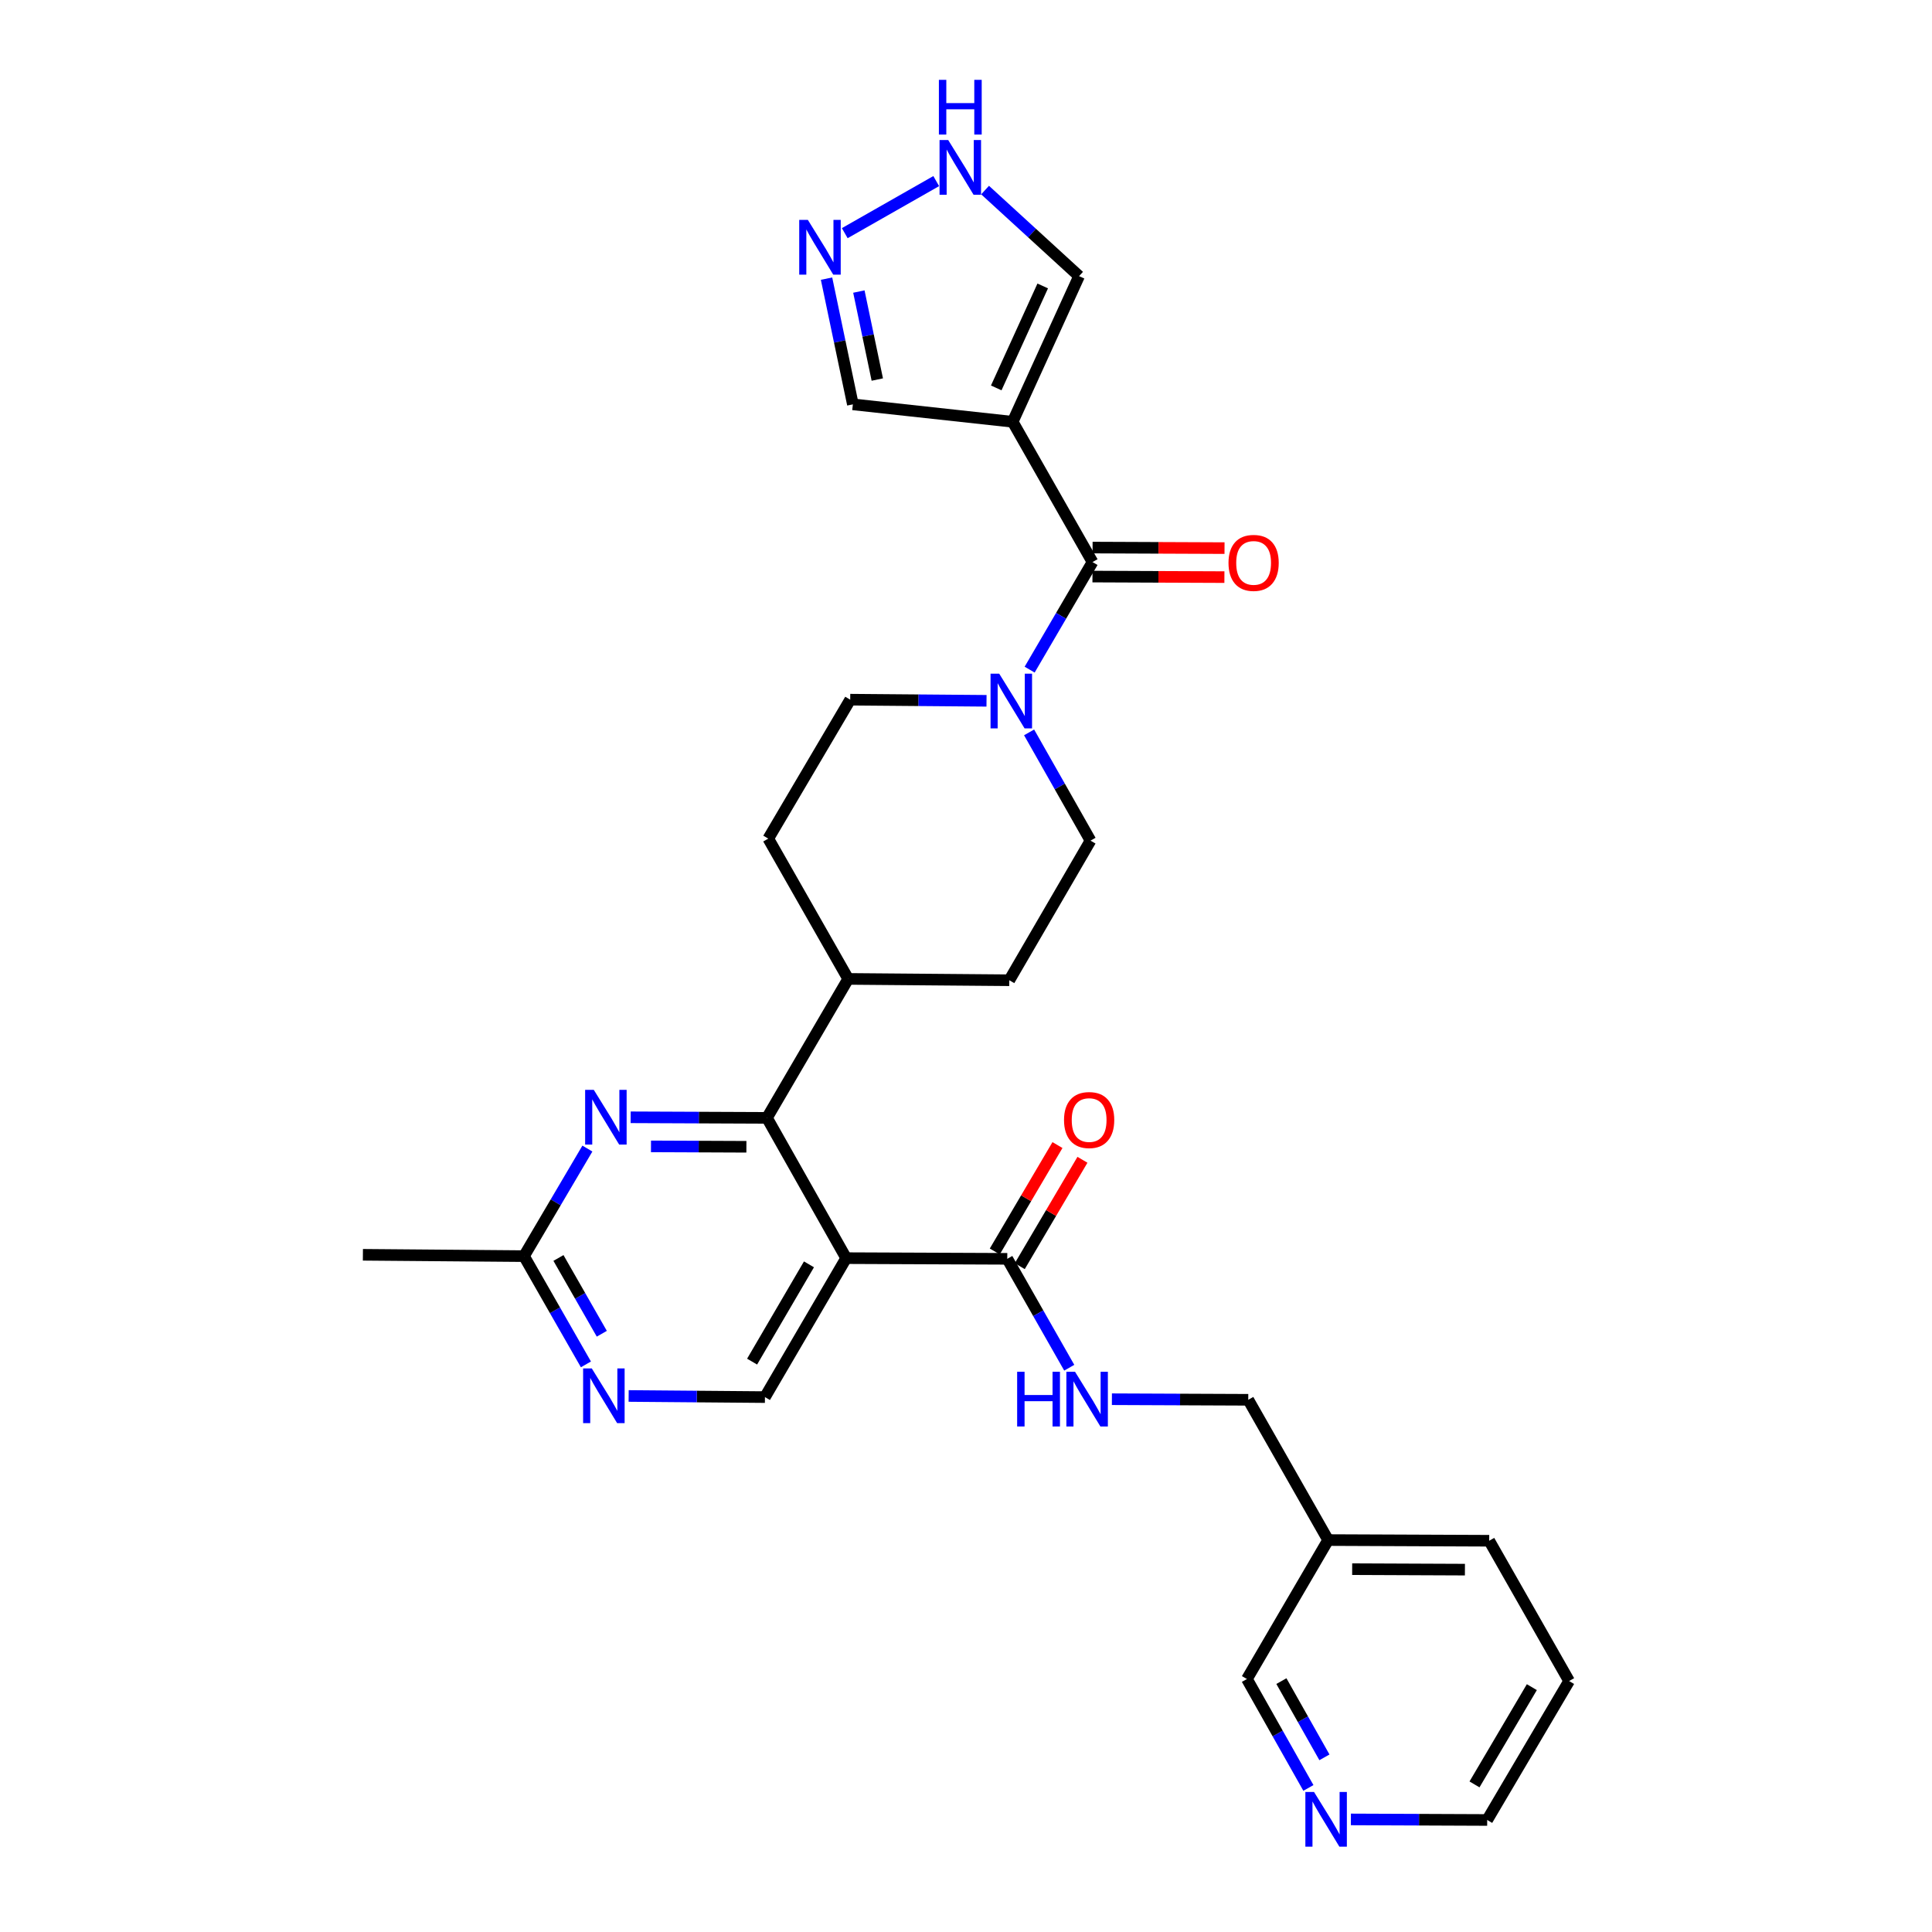 <?xml version='1.0' encoding='iso-8859-1'?>
<svg version='1.1' baseProfile='full'
              xmlns='http://www.w3.org/2000/svg'
                      xmlns:rdkit='http://www.rdkit.org/xml'
                      xmlns:xlink='http://www.w3.org/1999/xlink'
                  xml:space='preserve'
width='1000px' height='1000px' viewBox='0 0 1000 1000'>
<!-- END OF HEADER -->
<rect style='opacity:1.0;fill:#FFFFFF;stroke:none' width='1000' height='1000' x='0' y='0'> </rect>
<path class='bond-0' d='M 437.982,651.213 L 396.976,578.606' style='fill:none;fill-rule:evenodd;stroke:#000000;stroke-width:6px;stroke-linecap:butt;stroke-linejoin:miter;stroke-opacity:1' />
<path class='bond-5' d='M 437.982,651.213 L 521.362,651.563' style='fill:none;fill-rule:evenodd;stroke:#000000;stroke-width:6px;stroke-linecap:butt;stroke-linejoin:miter;stroke-opacity:1' />
<path class='bond-7' d='M 437.982,651.213 L 395.934,723.136' style='fill:none;fill-rule:evenodd;stroke:#000000;stroke-width:6px;stroke-linecap:butt;stroke-linejoin:miter;stroke-opacity:1' />
<path class='bond-7' d='M 418.718,654.427 L 389.284,704.773' style='fill:none;fill-rule:evenodd;stroke:#000000;stroke-width:6px;stroke-linecap:butt;stroke-linejoin:miter;stroke-opacity:1' />
<path class='bond-4' d='M 396.976,578.606 L 361.702,578.458' style='fill:none;fill-rule:evenodd;stroke:#000000;stroke-width:6px;stroke-linecap:butt;stroke-linejoin:miter;stroke-opacity:1' />
<path class='bond-4' d='M 361.702,578.458 L 326.428,578.309' style='fill:none;fill-rule:evenodd;stroke:#0000FF;stroke-width:6px;stroke-linecap:butt;stroke-linejoin:miter;stroke-opacity:1' />
<path class='bond-4' d='M 386.331,593.57 L 361.639,593.466' style='fill:none;fill-rule:evenodd;stroke:#000000;stroke-width:6px;stroke-linecap:butt;stroke-linejoin:miter;stroke-opacity:1' />
<path class='bond-4' d='M 361.639,593.466 L 336.948,593.362' style='fill:none;fill-rule:evenodd;stroke:#0000FF;stroke-width:6px;stroke-linecap:butt;stroke-linejoin:miter;stroke-opacity:1' />
<path class='bond-13' d='M 396.976,578.606 L 439.024,506.682' style='fill:none;fill-rule:evenodd;stroke:#000000;stroke-width:6px;stroke-linecap:butt;stroke-linejoin:miter;stroke-opacity:1' />
<path class='bond-1' d='M 565.487,290.928 L 549.214,318.765' style='fill:none;fill-rule:evenodd;stroke:#000000;stroke-width:6px;stroke-linecap:butt;stroke-linejoin:miter;stroke-opacity:1' />
<path class='bond-1' d='M 549.214,318.765 L 532.941,346.601' style='fill:none;fill-rule:evenodd;stroke:#0000FF;stroke-width:6px;stroke-linecap:butt;stroke-linejoin:miter;stroke-opacity:1' />
<path class='bond-2' d='M 565.487,290.928 L 524.155,218.313' style='fill:none;fill-rule:evenodd;stroke:#000000;stroke-width:6px;stroke-linecap:butt;stroke-linejoin:miter;stroke-opacity:1' />
<path class='bond-15' d='M 565.456,298.432 L 599.604,298.572' style='fill:none;fill-rule:evenodd;stroke:#000000;stroke-width:6px;stroke-linecap:butt;stroke-linejoin:miter;stroke-opacity:1' />
<path class='bond-15' d='M 599.604,298.572 L 633.751,298.712' style='fill:none;fill-rule:evenodd;stroke:#FF0000;stroke-width:6px;stroke-linecap:butt;stroke-linejoin:miter;stroke-opacity:1' />
<path class='bond-15' d='M 565.517,283.424 L 599.665,283.564' style='fill:none;fill-rule:evenodd;stroke:#000000;stroke-width:6px;stroke-linecap:butt;stroke-linejoin:miter;stroke-opacity:1' />
<path class='bond-15' d='M 599.665,283.564 L 633.813,283.704' style='fill:none;fill-rule:evenodd;stroke:#FF0000;stroke-width:6px;stroke-linecap:butt;stroke-linejoin:miter;stroke-opacity:1' />
<path class='bond-12' d='M 524.155,218.313 L 558.524,142.921' style='fill:none;fill-rule:evenodd;stroke:#000000;stroke-width:6px;stroke-linecap:butt;stroke-linejoin:miter;stroke-opacity:1' />
<path class='bond-12' d='M 515.654,200.778 L 539.713,148.004' style='fill:none;fill-rule:evenodd;stroke:#000000;stroke-width:6px;stroke-linecap:butt;stroke-linejoin:miter;stroke-opacity:1' />
<path class='bond-14' d='M 524.155,218.313 L 441.442,209.291' style='fill:none;fill-rule:evenodd;stroke:#000000;stroke-width:6px;stroke-linecap:butt;stroke-linejoin:miter;stroke-opacity:1' />
<path class='bond-3' d='M 532.658,379.081 L 548.551,407.095' style='fill:none;fill-rule:evenodd;stroke:#0000FF;stroke-width:6px;stroke-linecap:butt;stroke-linejoin:miter;stroke-opacity:1' />
<path class='bond-3' d='M 548.551,407.095 L 564.444,435.109' style='fill:none;fill-rule:evenodd;stroke:#000000;stroke-width:6px;stroke-linecap:butt;stroke-linejoin:miter;stroke-opacity:1' />
<path class='bond-30' d='M 510.622,362.737 L 475.344,362.444' style='fill:none;fill-rule:evenodd;stroke:#0000FF;stroke-width:6px;stroke-linecap:butt;stroke-linejoin:miter;stroke-opacity:1' />
<path class='bond-30' d='M 475.344,362.444 L 440.067,362.151' style='fill:none;fill-rule:evenodd;stroke:#000000;stroke-width:6px;stroke-linecap:butt;stroke-linejoin:miter;stroke-opacity:1' />
<path class='bond-29' d='M 304.029,594.502 L 287.626,622.337' style='fill:none;fill-rule:evenodd;stroke:#0000FF;stroke-width:6px;stroke-linecap:butt;stroke-linejoin:miter;stroke-opacity:1' />
<path class='bond-29' d='M 287.626,622.337 L 271.222,650.171' style='fill:none;fill-rule:evenodd;stroke:#000000;stroke-width:6px;stroke-linecap:butt;stroke-linejoin:miter;stroke-opacity:1' />
<path class='bond-11' d='M 521.362,651.563 L 537.403,679.747' style='fill:none;fill-rule:evenodd;stroke:#000000;stroke-width:6px;stroke-linecap:butt;stroke-linejoin:miter;stroke-opacity:1' />
<path class='bond-11' d='M 537.403,679.747 L 553.445,707.93' style='fill:none;fill-rule:evenodd;stroke:#0000FF;stroke-width:6px;stroke-linecap:butt;stroke-linejoin:miter;stroke-opacity:1' />
<path class='bond-18' d='M 527.827,655.373 L 544.051,627.838' style='fill:none;fill-rule:evenodd;stroke:#000000;stroke-width:6px;stroke-linecap:butt;stroke-linejoin:miter;stroke-opacity:1' />
<path class='bond-18' d='M 544.051,627.838 L 560.275,600.304' style='fill:none;fill-rule:evenodd;stroke:#FF0000;stroke-width:6px;stroke-linecap:butt;stroke-linejoin:miter;stroke-opacity:1' />
<path class='bond-18' d='M 514.897,647.754 L 531.12,620.219' style='fill:none;fill-rule:evenodd;stroke:#000000;stroke-width:6px;stroke-linecap:butt;stroke-linejoin:miter;stroke-opacity:1' />
<path class='bond-18' d='M 531.12,620.219 L 547.344,592.685' style='fill:none;fill-rule:evenodd;stroke:#FF0000;stroke-width:6px;stroke-linecap:butt;stroke-linejoin:miter;stroke-opacity:1' />
<path class='bond-6' d='M 427.816,144.224 L 434.629,176.758' style='fill:none;fill-rule:evenodd;stroke:#0000FF;stroke-width:6px;stroke-linecap:butt;stroke-linejoin:miter;stroke-opacity:1' />
<path class='bond-6' d='M 434.629,176.758 L 441.442,209.291' style='fill:none;fill-rule:evenodd;stroke:#000000;stroke-width:6px;stroke-linecap:butt;stroke-linejoin:miter;stroke-opacity:1' />
<path class='bond-6' d='M 444.55,150.908 L 449.319,173.681' style='fill:none;fill-rule:evenodd;stroke:#0000FF;stroke-width:6px;stroke-linecap:butt;stroke-linejoin:miter;stroke-opacity:1' />
<path class='bond-6' d='M 449.319,173.681 L 454.088,196.455' style='fill:none;fill-rule:evenodd;stroke:#000000;stroke-width:6px;stroke-linecap:butt;stroke-linejoin:miter;stroke-opacity:1' />
<path class='bond-32' d='M 437.246,120.684 L 484.588,93.733' style='fill:none;fill-rule:evenodd;stroke:#0000FF;stroke-width:6px;stroke-linecap:butt;stroke-linejoin:miter;stroke-opacity:1' />
<path class='bond-8' d='M 395.934,723.136 L 360.66,722.844' style='fill:none;fill-rule:evenodd;stroke:#000000;stroke-width:6px;stroke-linecap:butt;stroke-linejoin:miter;stroke-opacity:1' />
<path class='bond-8' d='M 360.66,722.844 L 325.386,722.551' style='fill:none;fill-rule:evenodd;stroke:#0000FF;stroke-width:6px;stroke-linecap:butt;stroke-linejoin:miter;stroke-opacity:1' />
<path class='bond-10' d='M 303.272,706.203 L 287.247,678.187' style='fill:none;fill-rule:evenodd;stroke:#0000FF;stroke-width:6px;stroke-linecap:butt;stroke-linejoin:miter;stroke-opacity:1' />
<path class='bond-10' d='M 287.247,678.187 L 271.222,650.171' style='fill:none;fill-rule:evenodd;stroke:#000000;stroke-width:6px;stroke-linecap:butt;stroke-linejoin:miter;stroke-opacity:1' />
<path class='bond-10' d='M 311.492,690.346 L 300.275,670.735' style='fill:none;fill-rule:evenodd;stroke:#0000FF;stroke-width:6px;stroke-linecap:butt;stroke-linejoin:miter;stroke-opacity:1' />
<path class='bond-10' d='M 300.275,670.735 L 289.057,651.124' style='fill:none;fill-rule:evenodd;stroke:#000000;stroke-width:6px;stroke-linecap:butt;stroke-linejoin:miter;stroke-opacity:1' />
<path class='bond-9' d='M 509.872,98.379 L 534.198,120.65' style='fill:none;fill-rule:evenodd;stroke:#0000FF;stroke-width:6px;stroke-linecap:butt;stroke-linejoin:miter;stroke-opacity:1' />
<path class='bond-9' d='M 534.198,120.65 L 558.524,142.921' style='fill:none;fill-rule:evenodd;stroke:#000000;stroke-width:6px;stroke-linecap:butt;stroke-linejoin:miter;stroke-opacity:1' />
<path class='bond-26' d='M 271.222,650.171 L 187.834,649.479' style='fill:none;fill-rule:evenodd;stroke:#000000;stroke-width:6px;stroke-linecap:butt;stroke-linejoin:miter;stroke-opacity:1' />
<path class='bond-23' d='M 575.519,724.233 L 610.808,724.381' style='fill:none;fill-rule:evenodd;stroke:#0000FF;stroke-width:6px;stroke-linecap:butt;stroke-linejoin:miter;stroke-opacity:1' />
<path class='bond-23' d='M 610.808,724.381 L 646.098,724.529' style='fill:none;fill-rule:evenodd;stroke:#000000;stroke-width:6px;stroke-linecap:butt;stroke-linejoin:miter;stroke-opacity:1' />
<path class='bond-20' d='M 439.024,506.682 L 397.659,434.067' style='fill:none;fill-rule:evenodd;stroke:#000000;stroke-width:6px;stroke-linecap:butt;stroke-linejoin:miter;stroke-opacity:1' />
<path class='bond-21' d='M 439.024,506.682 L 522.404,507.374' style='fill:none;fill-rule:evenodd;stroke:#000000;stroke-width:6px;stroke-linecap:butt;stroke-linejoin:miter;stroke-opacity:1' />
<path class='bond-16' d='M 564.444,435.109 L 522.404,507.374' style='fill:none;fill-rule:evenodd;stroke:#000000;stroke-width:6px;stroke-linecap:butt;stroke-linejoin:miter;stroke-opacity:1' />
<path class='bond-17' d='M 440.067,362.151 L 397.659,434.067' style='fill:none;fill-rule:evenodd;stroke:#000000;stroke-width:6px;stroke-linecap:butt;stroke-linejoin:miter;stroke-opacity:1' />
<path class='bond-19' d='M 677.226,925.431 L 661.316,897.245' style='fill:none;fill-rule:evenodd;stroke:#0000FF;stroke-width:6px;stroke-linecap:butt;stroke-linejoin:miter;stroke-opacity:1' />
<path class='bond-19' d='M 661.316,897.245 L 645.406,869.06' style='fill:none;fill-rule:evenodd;stroke:#000000;stroke-width:6px;stroke-linecap:butt;stroke-linejoin:miter;stroke-opacity:1' />
<path class='bond-19' d='M 685.523,909.597 L 674.386,889.868' style='fill:none;fill-rule:evenodd;stroke:#0000FF;stroke-width:6px;stroke-linecap:butt;stroke-linejoin:miter;stroke-opacity:1' />
<path class='bond-19' d='M 674.386,889.868 L 663.249,870.138' style='fill:none;fill-rule:evenodd;stroke:#000000;stroke-width:6px;stroke-linecap:butt;stroke-linejoin:miter;stroke-opacity:1' />
<path class='bond-31' d='M 699.22,941.728 L 734.494,941.872' style='fill:none;fill-rule:evenodd;stroke:#0000FF;stroke-width:6px;stroke-linecap:butt;stroke-linejoin:miter;stroke-opacity:1' />
<path class='bond-31' d='M 734.494,941.872 L 769.767,942.017' style='fill:none;fill-rule:evenodd;stroke:#000000;stroke-width:6px;stroke-linecap:butt;stroke-linejoin:miter;stroke-opacity:1' />
<path class='bond-22' d='M 687.438,797.136 L 646.098,724.529' style='fill:none;fill-rule:evenodd;stroke:#000000;stroke-width:6px;stroke-linecap:butt;stroke-linejoin:miter;stroke-opacity:1' />
<path class='bond-24' d='M 687.438,797.136 L 645.406,869.06' style='fill:none;fill-rule:evenodd;stroke:#000000;stroke-width:6px;stroke-linecap:butt;stroke-linejoin:miter;stroke-opacity:1' />
<path class='bond-27' d='M 687.438,797.136 L 770.81,797.486' style='fill:none;fill-rule:evenodd;stroke:#000000;stroke-width:6px;stroke-linecap:butt;stroke-linejoin:miter;stroke-opacity:1' />
<path class='bond-27' d='M 699.881,812.197 L 758.241,812.442' style='fill:none;fill-rule:evenodd;stroke:#000000;stroke-width:6px;stroke-linecap:butt;stroke-linejoin:miter;stroke-opacity:1' />
<path class='bond-25' d='M 769.767,942.017 L 812.166,870.102' style='fill:none;fill-rule:evenodd;stroke:#000000;stroke-width:6px;stroke-linecap:butt;stroke-linejoin:miter;stroke-opacity:1' />
<path class='bond-25' d='M 763.198,923.608 L 792.878,873.267' style='fill:none;fill-rule:evenodd;stroke:#000000;stroke-width:6px;stroke-linecap:butt;stroke-linejoin:miter;stroke-opacity:1' />
<path class='bond-28' d='M 770.81,797.486 L 812.166,870.102' style='fill:none;fill-rule:evenodd;stroke:#000000;stroke-width:6px;stroke-linecap:butt;stroke-linejoin:miter;stroke-opacity:1' />
<path  class='atom-4' d='M 517.186 348.684
L 526.466 363.684
Q 527.386 365.164, 528.866 367.844
Q 530.346 370.524, 530.426 370.684
L 530.426 348.684
L 534.186 348.684
L 534.186 377.004
L 530.306 377.004
L 520.346 360.604
Q 519.186 358.684, 517.946 356.484
Q 516.746 354.284, 516.386 353.604
L 516.386 377.004
L 512.706 377.004
L 512.706 348.684
L 517.186 348.684
' fill='#0000FF'/>
<path  class='atom-5' d='M 307.344 564.096
L 316.624 579.096
Q 317.544 580.576, 319.024 583.256
Q 320.504 585.936, 320.584 586.096
L 320.584 564.096
L 324.344 564.096
L 324.344 592.416
L 320.464 592.416
L 310.504 576.016
Q 309.344 574.096, 308.104 571.896
Q 306.904 569.696, 306.544 569.016
L 306.544 592.416
L 302.864 592.416
L 302.864 564.096
L 307.344 564.096
' fill='#0000FF'/>
<path  class='atom-7' d='M 418.156 113.827
L 427.436 128.827
Q 428.356 130.307, 429.836 132.987
Q 431.316 135.667, 431.396 135.827
L 431.396 113.827
L 435.156 113.827
L 435.156 142.147
L 431.276 142.147
L 421.316 125.747
Q 420.156 123.827, 418.916 121.627
Q 417.716 119.427, 417.356 118.747
L 417.356 142.147
L 413.676 142.147
L 413.676 113.827
L 418.156 113.827
' fill='#0000FF'/>
<path  class='atom-9' d='M 306.302 708.284
L 315.582 723.284
Q 316.502 724.764, 317.982 727.444
Q 319.462 730.124, 319.542 730.284
L 319.542 708.284
L 323.302 708.284
L 323.302 736.604
L 319.422 736.604
L 309.462 720.204
Q 308.302 718.284, 307.062 716.084
Q 305.862 713.884, 305.502 713.204
L 305.502 736.604
L 301.822 736.604
L 301.822 708.284
L 306.302 708.284
' fill='#0000FF'/>
<path  class='atom-10' d='M 490.788 72.479
L 500.068 87.479
Q 500.988 88.959, 502.468 91.639
Q 503.948 94.319, 504.028 94.479
L 504.028 72.479
L 507.788 72.479
L 507.788 100.799
L 503.908 100.799
L 493.948 84.399
Q 492.788 82.479, 491.548 80.279
Q 490.348 78.079, 489.988 77.399
L 489.988 100.799
L 486.308 100.799
L 486.308 72.479
L 490.788 72.479
' fill='#0000FF'/>
<path  class='atom-10' d='M 485.968 41.327
L 489.808 41.327
L 489.808 53.367
L 504.288 53.367
L 504.288 41.327
L 508.128 41.327
L 508.128 69.647
L 504.288 69.647
L 504.288 56.567
L 489.808 56.567
L 489.808 69.647
L 485.968 69.647
L 485.968 41.327
' fill='#0000FF'/>
<path  class='atom-12' d='M 526.473 710.019
L 530.313 710.019
L 530.313 722.059
L 544.793 722.059
L 544.793 710.019
L 548.633 710.019
L 548.633 738.339
L 544.793 738.339
L 544.793 725.259
L 530.313 725.259
L 530.313 738.339
L 526.473 738.339
L 526.473 710.019
' fill='#0000FF'/>
<path  class='atom-12' d='M 556.433 710.019
L 565.713 725.019
Q 566.633 726.499, 568.113 729.179
Q 569.593 731.859, 569.673 732.019
L 569.673 710.019
L 573.433 710.019
L 573.433 738.339
L 569.553 738.339
L 559.593 721.939
Q 558.433 720.019, 557.193 717.819
Q 555.993 715.619, 555.633 714.939
L 555.633 738.339
L 551.953 738.339
L 551.953 710.019
L 556.433 710.019
' fill='#0000FF'/>
<path  class='atom-16' d='M 635.867 291.35
Q 635.867 284.55, 639.227 280.75
Q 642.587 276.95, 648.867 276.95
Q 655.147 276.95, 658.507 280.75
Q 661.867 284.55, 661.867 291.35
Q 661.867 298.23, 658.467 302.15
Q 655.067 306.03, 648.867 306.03
Q 642.627 306.03, 639.227 302.15
Q 635.867 298.27, 635.867 291.35
M 648.867 302.83
Q 653.187 302.83, 655.507 299.95
Q 657.867 297.03, 657.867 291.35
Q 657.867 285.79, 655.507 282.99
Q 653.187 280.15, 648.867 280.15
Q 644.547 280.15, 642.187 282.95
Q 639.867 285.75, 639.867 291.35
Q 639.867 297.07, 642.187 299.95
Q 644.547 302.83, 648.867 302.83
' fill='#FF0000'/>
<path  class='atom-19' d='M 550.736 579.728
Q 550.736 572.928, 554.096 569.128
Q 557.456 565.328, 563.736 565.328
Q 570.016 565.328, 573.376 569.128
Q 576.736 572.928, 576.736 579.728
Q 576.736 586.608, 573.336 590.528
Q 569.936 594.408, 563.736 594.408
Q 557.496 594.408, 554.096 590.528
Q 550.736 586.648, 550.736 579.728
M 563.736 591.208
Q 568.056 591.208, 570.376 588.328
Q 572.736 585.408, 572.736 579.728
Q 572.736 574.168, 570.376 571.368
Q 568.056 568.528, 563.736 568.528
Q 559.416 568.528, 557.056 571.328
Q 554.736 574.128, 554.736 579.728
Q 554.736 585.448, 557.056 588.328
Q 559.416 591.208, 563.736 591.208
' fill='#FF0000'/>
<path  class='atom-20' d='M 680.136 927.515
L 689.416 942.515
Q 690.336 943.995, 691.816 946.675
Q 693.296 949.355, 693.376 949.515
L 693.376 927.515
L 697.136 927.515
L 697.136 955.835
L 693.256 955.835
L 683.296 939.435
Q 682.136 937.515, 680.896 935.315
Q 679.696 933.115, 679.336 932.435
L 679.336 955.835
L 675.656 955.835
L 675.656 927.515
L 680.136 927.515
' fill='#0000FF'/>
</svg>
